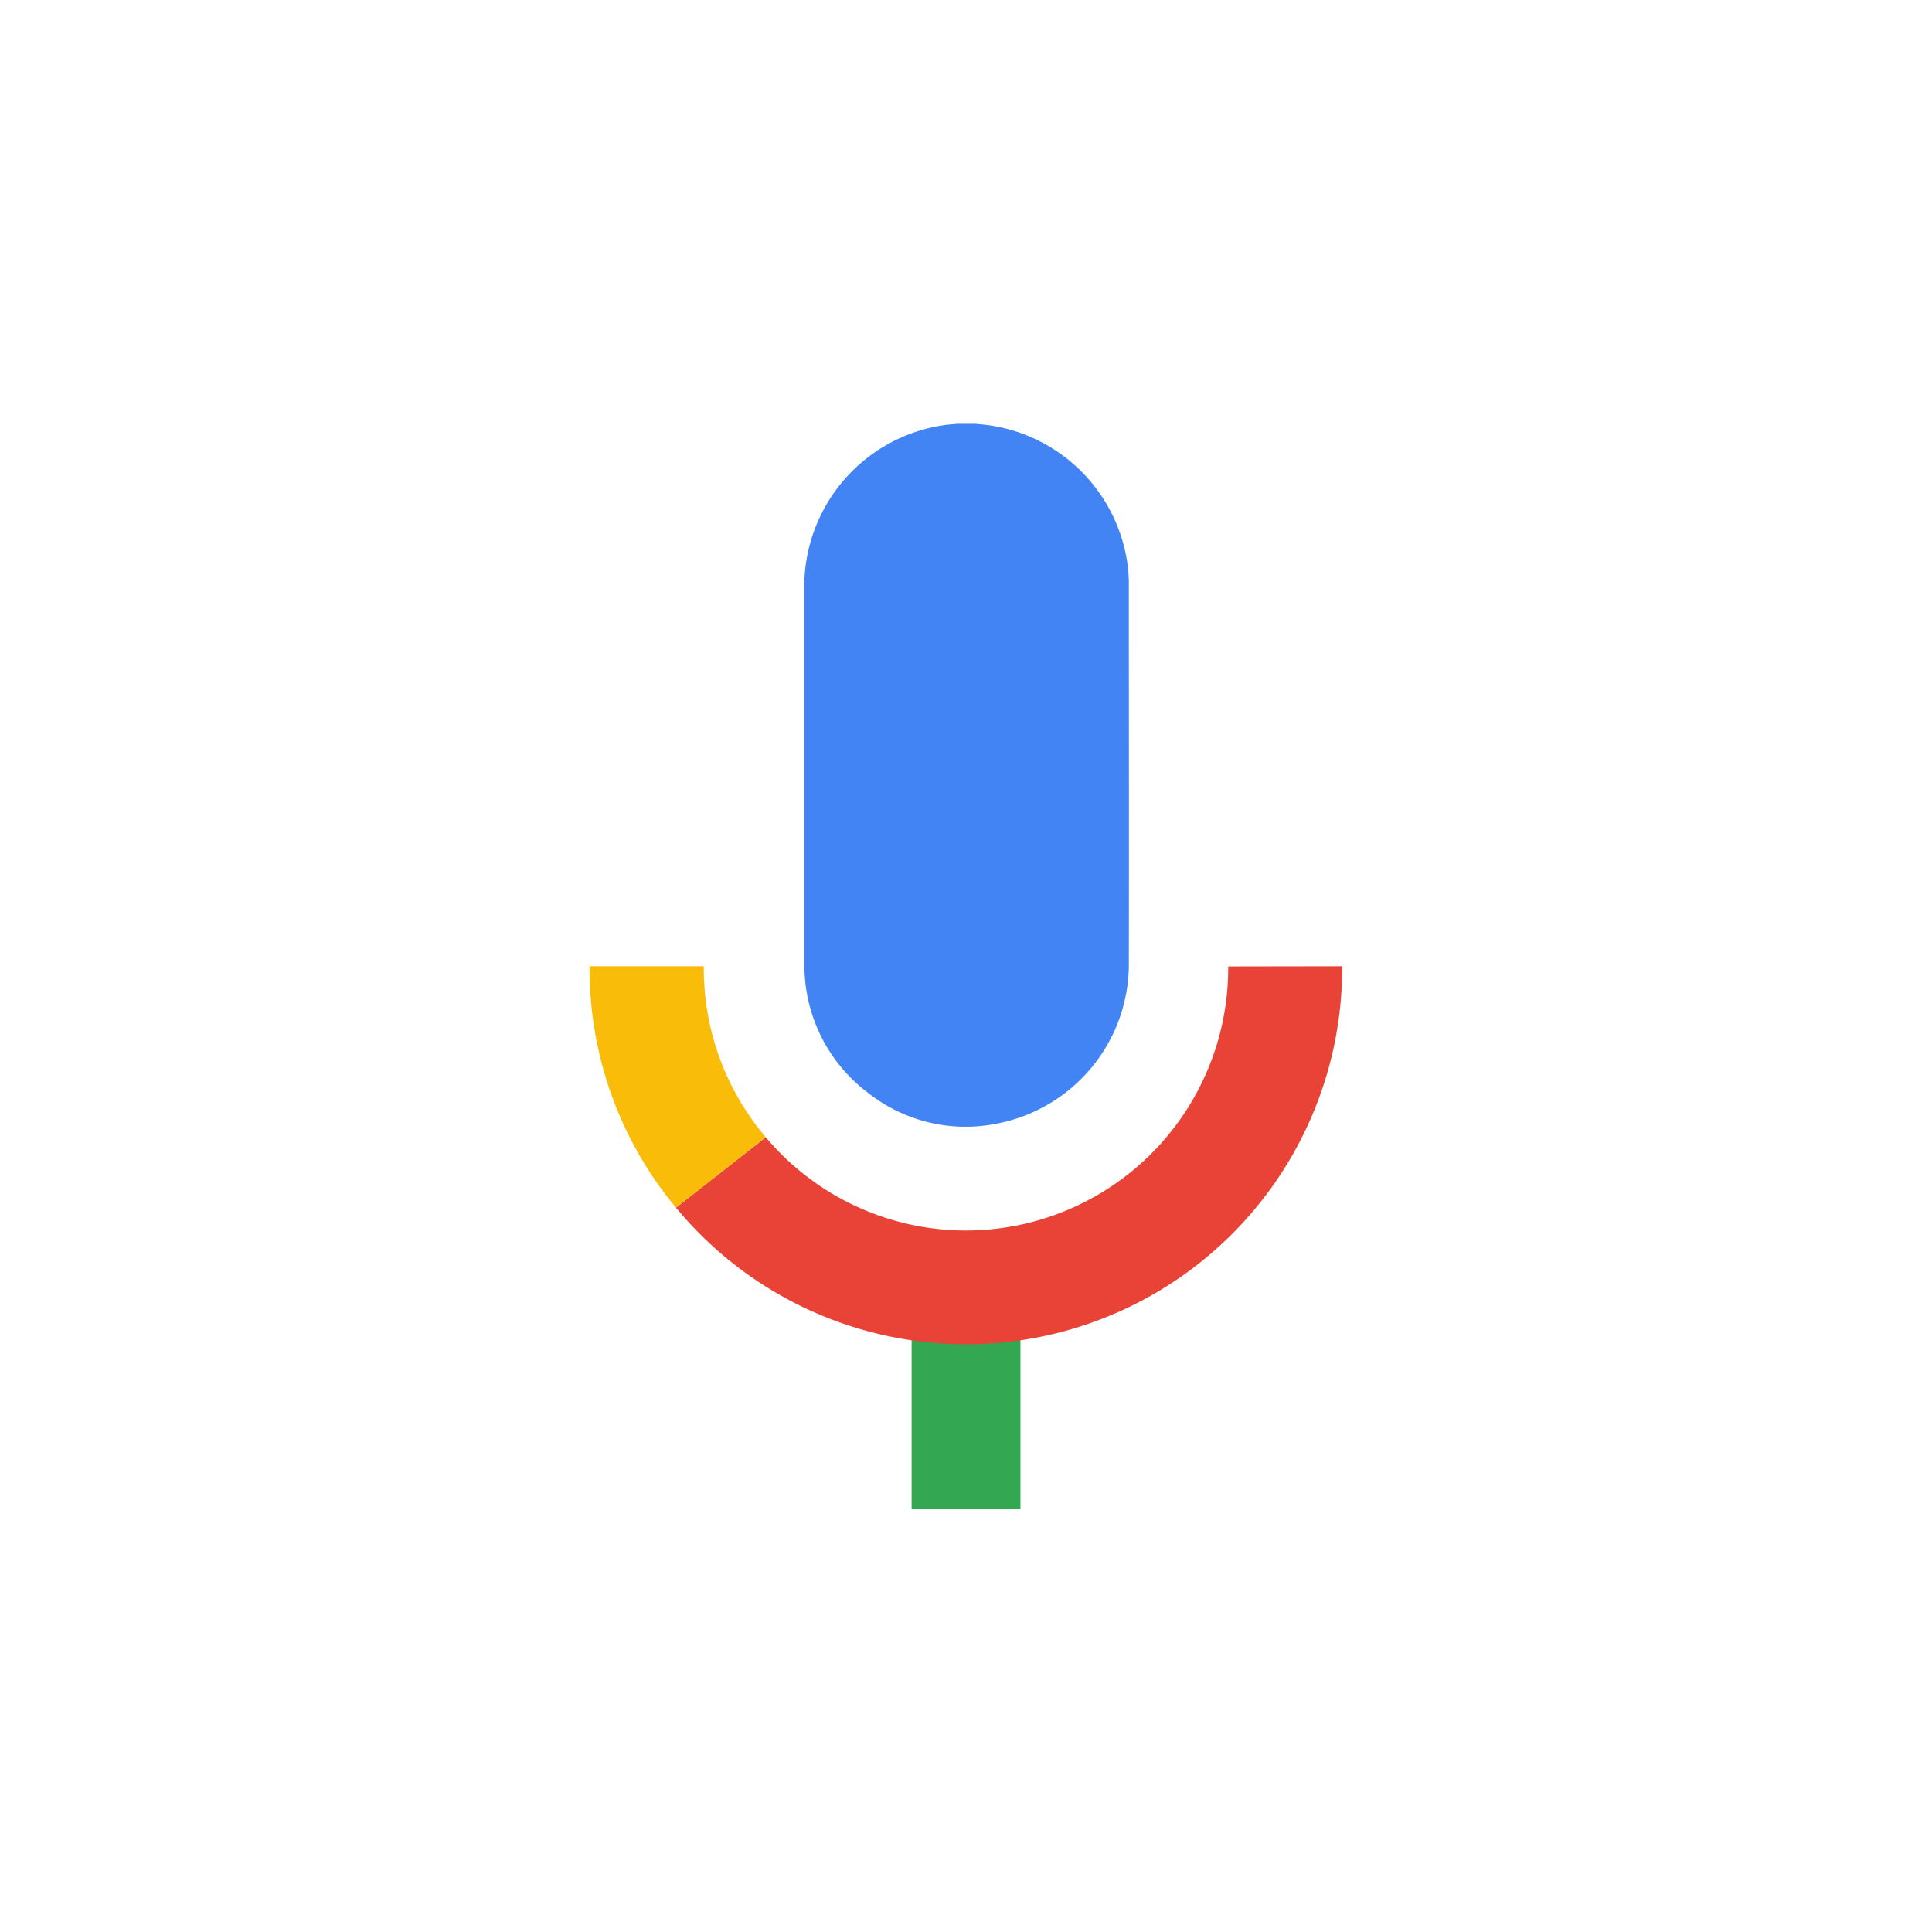 <svg id="Ñëîé_1" data-name="Ñëîé 1" xmlns="http://www.w3.org/2000/svg" viewBox="0 0 423 423"><defs><style>.cls-1{fill:#34a753;}.cls-2{fill:#cfdffb;}.cls-3{fill:#93b9f8;}.cls-4{fill:#4284f3;}.cls-5{fill:#e84336;}.cls-6{fill:#f9bc09;}</style></defs><title>Howgoogleassistancewillhelp</title><rect class="cls-1" x="199.59" y="293.29" width="23.83" height="37"/><path class="cls-2" d="M176,126.82h.11c0,.27,0,.55,0,.82q0,42.17,0,84.34c0,.25,0,.5,0,.75H176Z"/><path class="cls-3" d="M209.42,92.83a.2.2,0,0,0,0-.13h4.38a.24.24,0,0,0,0,.12Z"/><path class="cls-4" d="M209.42,92.83h4.41a35.71,35.71,0,0,1,32.82,29.36,30.43,30.43,0,0,1,.5,5.51c0,28,.05,56,0,84A35.59,35.59,0,0,1,218.27,246a34.44,34.44,0,0,1-28.2-6.72,34.86,34.86,0,0,1-13.62-23.17c-.17-1.12-.22-2.27-.32-3.4,0-.25,0-.5,0-.75q0-42.17,0-84.34c0-.27,0-.55,0-.82a35.74,35.74,0,0,1,28.83-33.42A30.89,30.89,0,0,1,209.42,92.83Z"/><path class="cls-5" d="M268.91,211.6V212a57.47,57.47,0,0,1-57.41,57.41h0A57.3,57.3,0,0,1,167.66,249L148,264.41q2.49,3,5.28,5.8A82.36,82.36,0,0,0,293.86,212v-.44Z"/><path class="cls-6" d="M154.09,212v-.44h-25V212A81.6,81.6,0,0,0,148,264.41L167.66,249A57.15,57.15,0,0,1,154.09,212Z"/></svg>